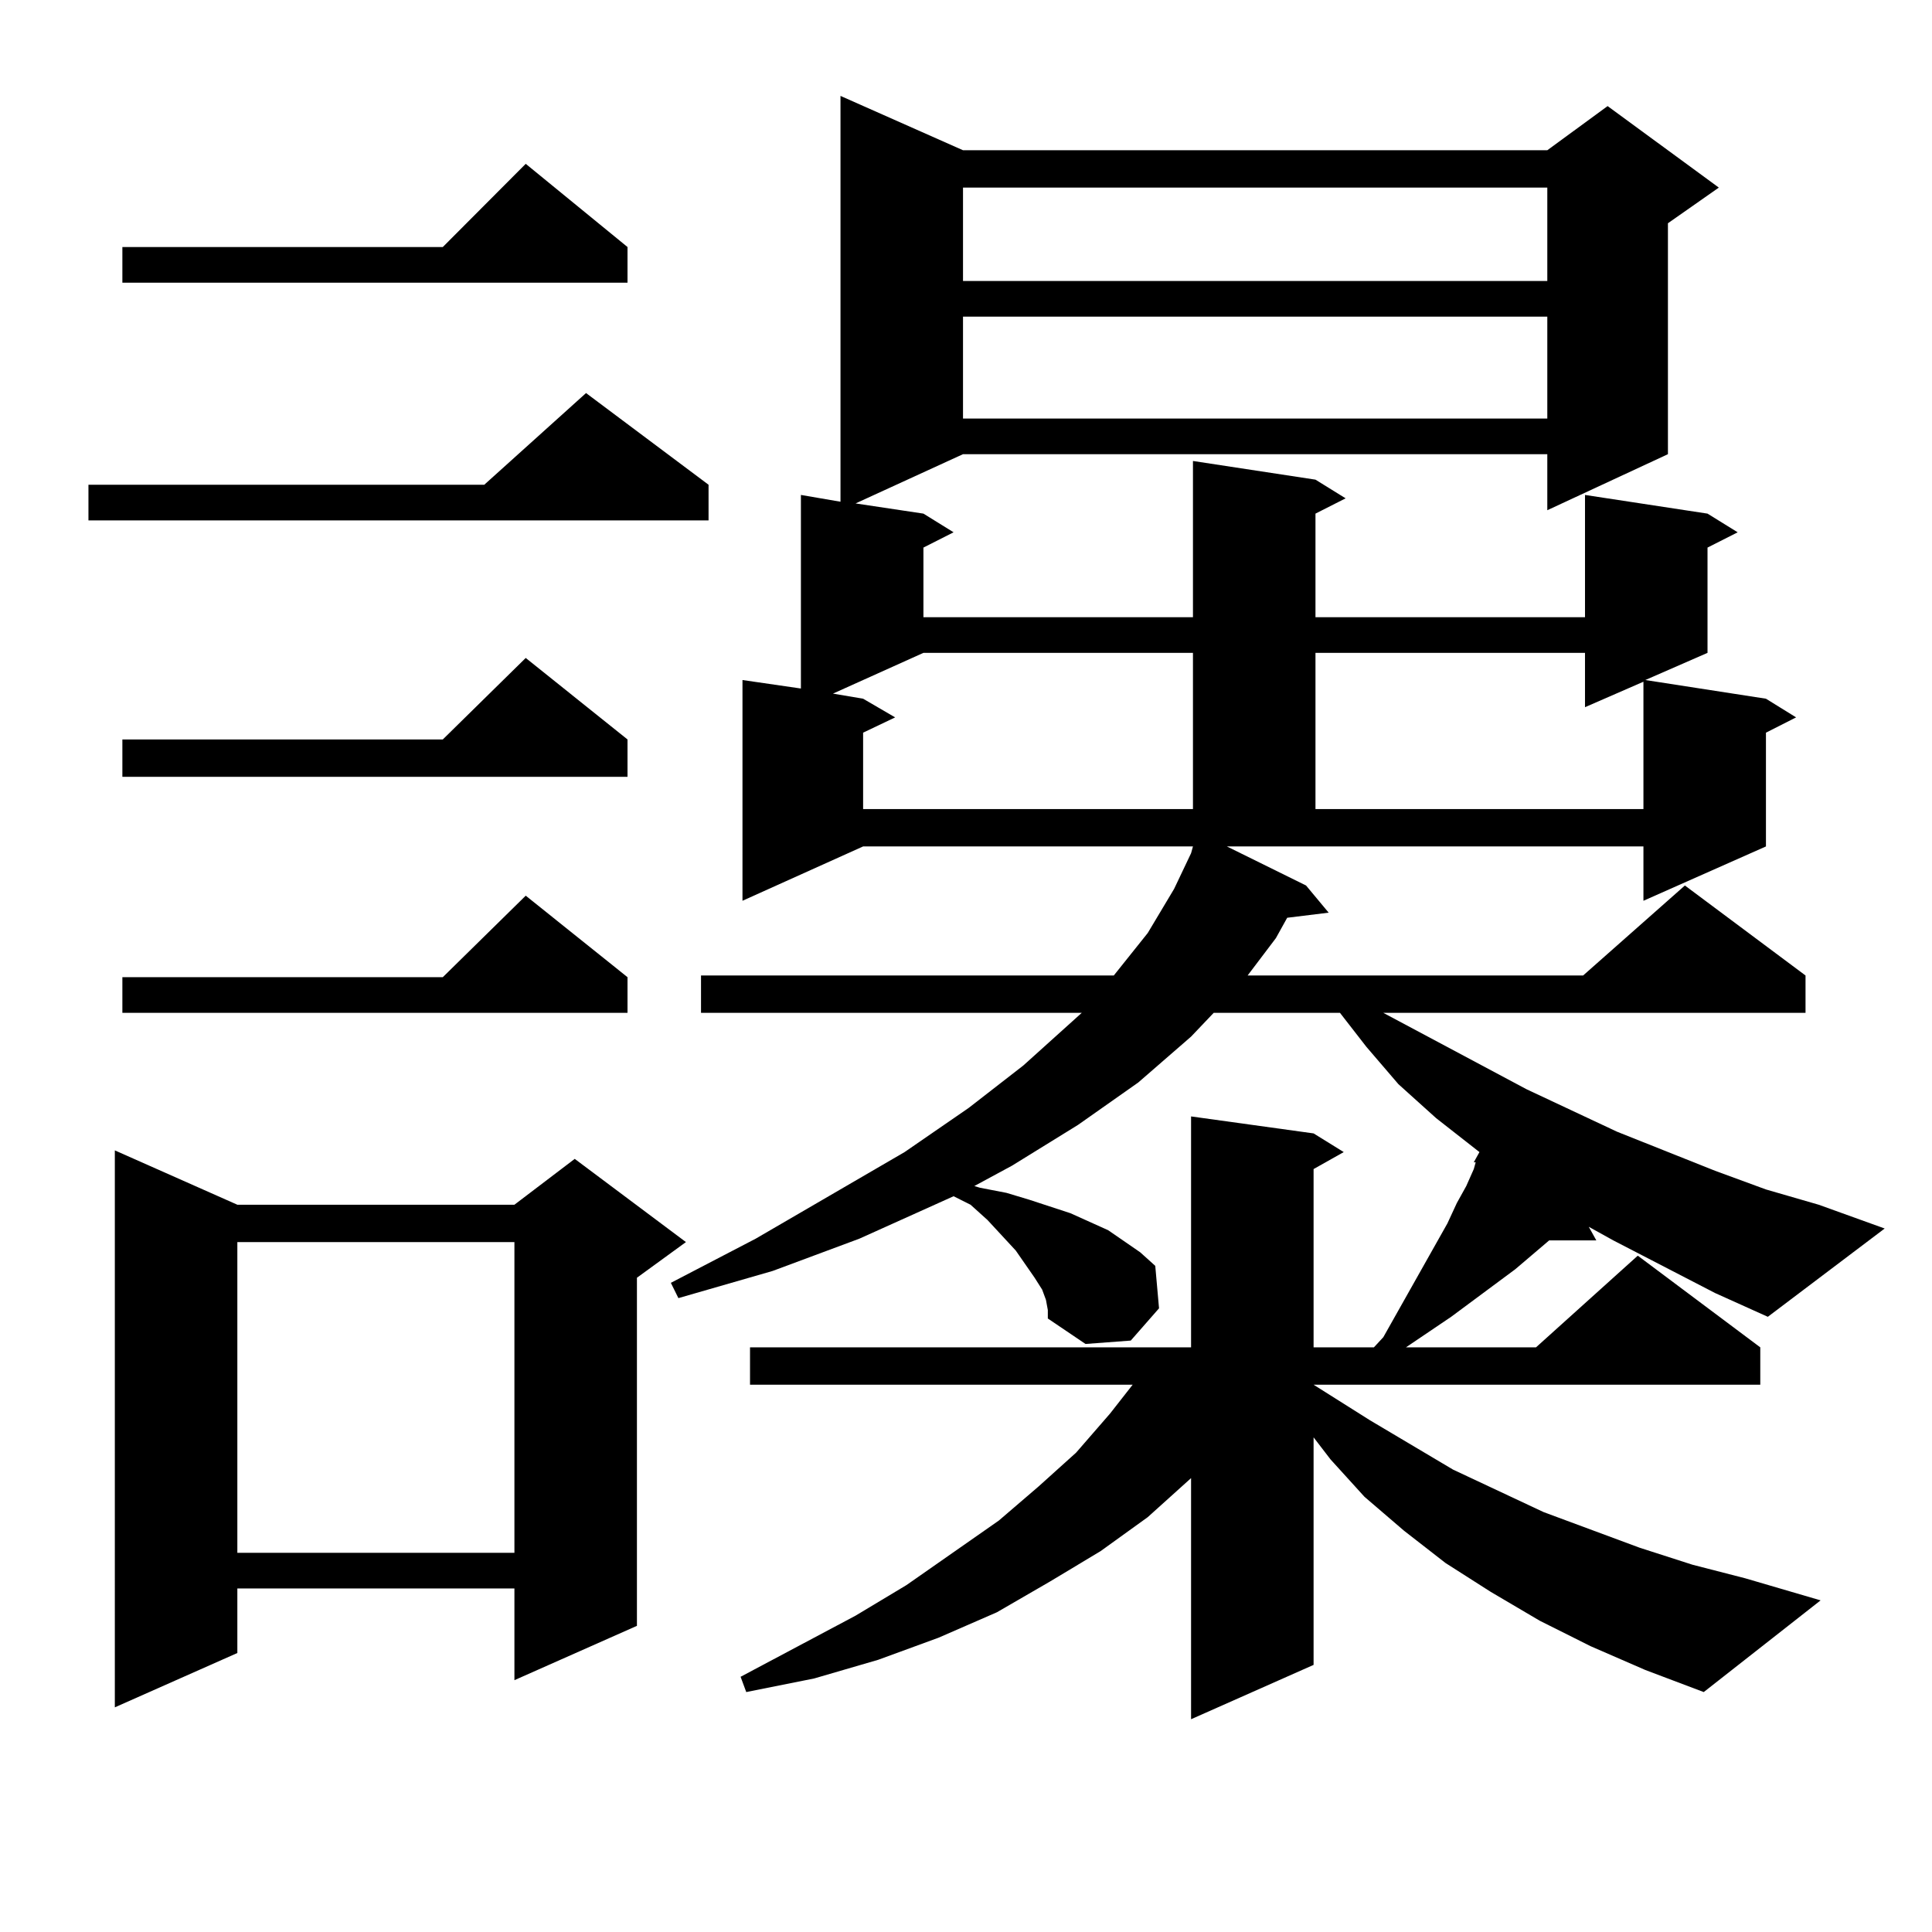 <?xml version="1.0" encoding="utf-8"?>
<!-- Generator: Adobe Illustrator 16.0.0, SVG Export Plug-In . SVG Version: 6.00 Build 0)  -->
<!DOCTYPE svg PUBLIC "-//W3C//DTD SVG 1.1//EN" "http://www.w3.org/Graphics/SVG/1.1/DTD/svg11.dtd">
<svg version="1.1" id="图层_1" xmlns="http://www.w3.org/2000/svg" xmlns:xlink="http://www.w3.org/1999/xlink" x="0px" y="0px"
	 width="1000px" height="1000px" viewBox="0 0 1000 1000" enable-background="new 0 0 1000 1000" xml:space="preserve">
<path d="M366.747,250.906v18.457H45.779v-18.457h204.873l52.682-47.461L366.747,250.906z M122.851,623.563h143.411l31.219-23.73
	l57.56,43.066l-25.365,18.457v180.176l-63.413,28.125v-47.461H122.851v33.398l-63.413,28.125V595.438L122.851,623.563z
	 M324.797,127.859v18.457H63.34v-18.457h165.85l42.926-43.066L324.797,127.859z M324.797,382.742v19.336H63.34v-19.336h165.85
	l42.926-42.188L324.797,382.742z M324.797,505.789v18.457H63.34v-18.457h165.85l42.926-42.188L324.797,505.789z M122.851,642.898
	v160.84h143.411v-160.84H122.851z M887.71,669.266l-52.682-27.246l-12.683-7.031l3.902,7.031h-24.39l-17.561,14.941l-33.17,24.609
	l-23.414,15.82h67.315l52.682-47.461l63.413,47.461v19.336H679.91l29.268,18.457l42.926,25.488l46.828,21.973l49.755,18.457
	l27.316,8.789l27.316,7.031l39.023,11.426l-60.486,47.461l-30.243-11.426l-28.292-12.305l-26.341-13.184l-25.365-14.941
	l-23.414-14.941l-21.463-16.699l-20.487-17.578l-17.561-19.336l-8.78-11.426v117.773l-63.413,28.125V765.066l-22.438,20.215
	l-24.39,17.578l-26.341,15.82l-27.316,15.82l-30.243,13.184l-31.219,11.426l-33.17,9.668l-35.121,7.031l-2.927-7.91l59.511-31.641
	l26.341-15.82l47.804-33.398l20.487-17.578l19.512-17.578l17.561-20.215l11.707-14.941H388.21v-19.336h228.287V577.859l63.413,8.789
	l15.609,9.668l-15.609,8.789v92.285h31.219l4.878-5.273l33.17-58.887l4.878-10.547l4.878-8.789l3.902-8.789l0.976-3.516h-0.976
	l2.927-5.273l-22.438-17.578l-19.512-17.578l-16.585-19.336l-13.658-17.578h-65.364l-11.707,12.305l-27.316,23.73l-31.219,21.973
	l-34.146,21.094l-19.512,10.547l2.927,0.879l13.658,2.637l11.707,3.516l21.463,7.031l9.756,4.395l9.756,4.395l16.585,11.426
	l7.805,7.031l1.951,21.973l-14.634,16.699l-23.414,1.758l-19.512-13.184v-4.395l-0.976-5.273l-1.951-5.273l-3.902-6.152
	l-9.756-14.063l-14.634-15.82l-8.78-7.91l-8.78-4.395l-48.779,21.973l-44.877,16.699l-48.779,14.063l-3.902-7.91l43.901-22.852
	l77.071-44.824l33.17-22.852l28.292-21.973l25.365-22.852l4.878-4.395H362.845V504.91h213.653l17.561-21.973l13.658-22.852
	l8.78-18.457l0.976-3.516H446.745l-62.438,28.125V351.98l30.243,4.395V256.18l20.487,3.516V49.637l63.413,28.125h302.432
	l31.219-22.852l57.56,42.188l-26.341,18.457v119.531l-62.438,29.004v-29.004H498.451l-55.608,25.488l35.121,5.273l15.609,9.668
	l-15.609,7.91v36.035h139.509v-80.859l63.413,9.668l15.609,9.668l-15.609,7.91v53.613h139.509V256.18l63.413,9.668l15.609,9.668
	l-15.609,7.91v54.492l-32.194,14.063l62.438,9.668l15.609,9.668l-15.609,7.91v58.887l-63.413,28.125v-28.125H635.033l40.975,20.215
	l11.707,14.063l-21.463,2.637l-5.854,10.547l-14.634,19.336h173.654l52.682-46.582l62.438,46.582v19.336H716.007l74.145,39.551
	l46.828,21.973l50.73,20.215l26.341,9.668l27.316,7.91l34.146,12.305l-60.486,45.703L887.71,669.266z M477.964,337.918
	l-46.828,21.094l15.609,2.637l16.585,9.668l-16.585,7.91v39.551h170.728v-80.859H477.964z M498.451,97.098v48.34h302.432v-48.34
	H498.451z M498.451,163.895v52.734h302.432v-52.734H498.451z M680.886,337.918v80.859h169.752v-65.918l-30.243,13.184v-28.125
	H680.886z"/>
</svg>
